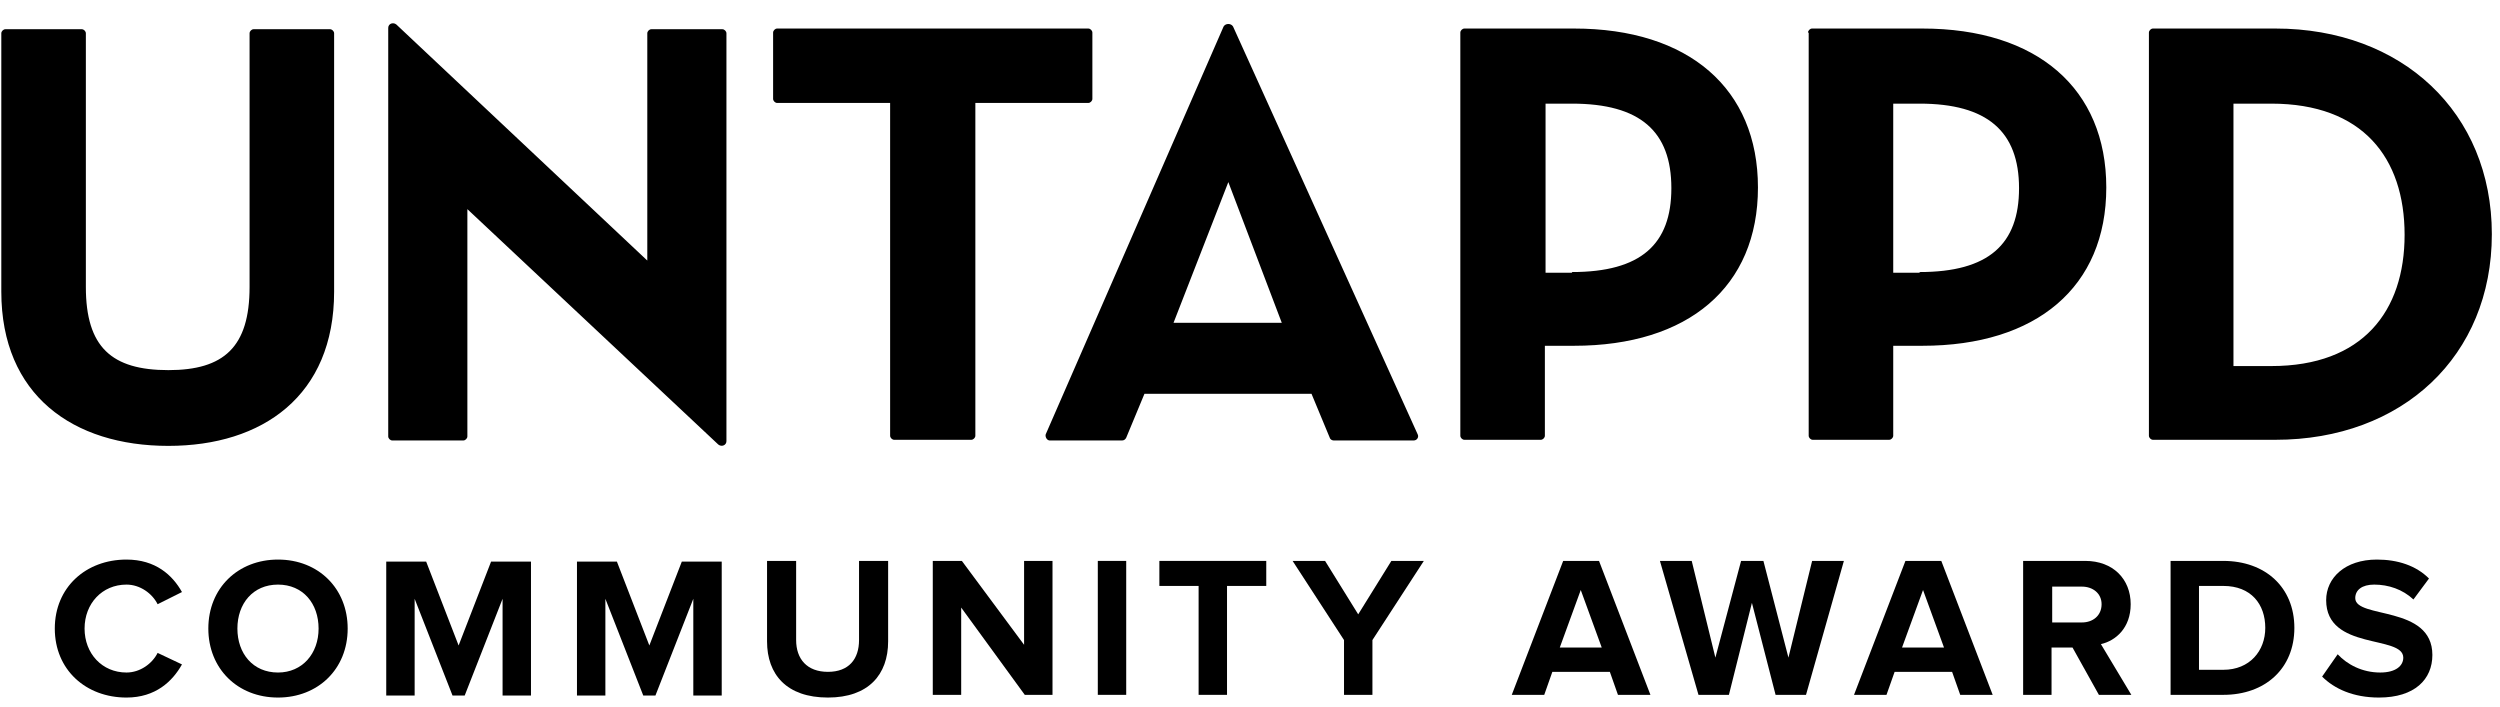 <svg xmlns="http://www.w3.org/2000/svg" width="99" height="28" viewBox="0 0 99 28" fill="none">
  <path
    d="M0.052 11.55V1.318C0.052 1.238 0.133 1.157 0.213 1.157H3.24C3.32 1.157 3.4 1.238 3.4 1.318V11.363C3.4 13.746 4.418 14.657 6.668 14.657C8.865 14.657 9.883 13.746 9.883 11.363V1.318C9.883 1.238 9.963 1.157 10.043 1.157H13.07C13.15 1.157 13.231 1.238 13.231 1.318V11.55C13.231 15.675 10.392 17.657 6.668 17.657C2.892 17.657 0.052 15.648 0.052 11.55ZM15.695 0.97L25.633 10.318V1.318C25.633 1.238 25.713 1.157 25.793 1.157H28.606C28.686 1.157 28.767 1.238 28.767 1.318V17.47C28.767 17.63 28.579 17.711 28.445 17.604L18.508 8.282V17.282C18.508 17.363 18.427 17.443 18.347 17.443H15.534C15.454 17.443 15.374 17.363 15.374 17.282V1.104C15.374 0.943 15.561 0.863 15.695 0.97ZM35.249 4.077H30.775C30.695 4.077 30.615 3.996 30.615 3.916V1.291C30.615 1.211 30.695 1.13 30.775 1.13H43.097C43.177 1.13 43.258 1.211 43.258 1.291V3.916C43.258 3.996 43.177 4.077 43.097 4.077H38.624V17.255C38.624 17.336 38.543 17.416 38.463 17.416H35.409C35.329 17.416 35.249 17.336 35.249 17.255V4.077ZM48.829 1.05L56.141 17.202C56.195 17.309 56.115 17.443 55.981 17.443H52.82C52.766 17.443 52.686 17.416 52.659 17.336L51.936 15.595H45.32L44.597 17.336C44.57 17.389 44.517 17.443 44.436 17.443H41.57C41.463 17.443 41.383 17.309 41.409 17.202L48.454 1.05C48.534 0.916 48.749 0.916 48.829 1.05ZM48.642 7.211L46.472 12.782H50.758L48.642 7.211ZM57.829 1.291C57.829 1.211 57.909 1.13 57.99 1.13H62.329C66.882 1.13 69.615 3.514 69.615 7.425C69.615 11.363 66.856 13.693 62.329 13.693H61.177V17.255C61.177 17.336 61.097 17.416 61.016 17.416H57.99C57.909 17.416 57.829 17.336 57.829 17.255V1.291ZM62.249 10.773C64.981 10.773 66.186 9.675 66.186 7.452C66.186 5.202 64.954 4.104 62.249 4.104H61.204V10.8H62.249V10.773ZM71.597 1.291C71.597 1.211 71.677 1.13 71.757 1.13H76.124C80.677 1.13 83.409 3.514 83.409 7.425C83.409 11.363 80.65 13.693 76.124 13.693H74.972V17.255C74.972 17.336 74.891 17.416 74.811 17.416H71.784C71.704 17.416 71.624 17.336 71.624 17.255V1.291H71.597ZM76.016 10.773C78.749 10.773 79.954 9.675 79.954 7.452C79.954 5.202 78.695 4.104 76.016 4.104H74.972V10.8H76.016V10.773ZM85.097 1.291C85.097 1.211 85.177 1.13 85.257 1.13H90.106C95.115 1.13 98.677 4.452 98.677 9.273C98.677 14.095 95.141 17.416 90.106 17.416H85.257C85.177 17.416 85.097 17.336 85.097 17.255V1.291ZM89.945 14.496C93.561 14.496 95.222 12.327 95.222 9.3C95.222 6.246 93.561 4.104 89.945 4.104H88.445V14.496H89.945Z"
    fill="black" />
  <path
    d="M2.17 24.891C2.17 23.257 3.402 22.159 5.009 22.159C6.161 22.159 6.831 22.775 7.206 23.445L6.242 23.927C6.027 23.498 5.545 23.15 5.009 23.15C4.045 23.15 3.349 23.9 3.349 24.891C3.349 25.882 4.045 26.632 5.009 26.632C5.545 26.632 6.027 26.284 6.242 25.855L7.206 26.311C6.831 26.98 6.161 27.623 5.009 27.623C3.402 27.623 2.17 26.525 2.17 24.891Z"
    fill="black" />
  <path
    d="M8.25 24.891C8.25 23.284 9.428 22.159 11.009 22.159C12.616 22.159 13.768 23.311 13.768 24.891C13.768 26.498 12.589 27.623 11.009 27.623C9.401 27.623 8.25 26.471 8.25 24.891ZM12.616 24.891C12.616 23.9 12 23.15 11.009 23.15C10.018 23.15 9.401 23.9 9.401 24.891C9.401 25.882 10.018 26.632 11.009 26.632C11.973 26.632 12.616 25.882 12.616 24.891Z"
    fill="black" />
  <path
    d="M19.902 27.516V23.712L18.402 27.543H17.92L16.42 23.712V27.543H15.295V22.239H16.876L18.161 25.561L19.447 22.239H21.027V27.543H19.902V27.516Z"
    fill="black" />
  <path
    d="M27.455 27.516V23.712L25.955 27.543H25.473L23.973 23.712V27.543H22.848V22.239H24.429L25.714 25.561L27 22.239H28.58V27.543H27.455V27.516Z"
    fill="black" />
  <path
    d="M30.375 25.399V22.212H31.527V25.346C31.527 26.096 31.956 26.605 32.786 26.605C33.617 26.605 34.018 26.096 34.018 25.346V22.212H35.17V25.399C35.17 26.712 34.393 27.623 32.786 27.623C31.152 27.623 30.375 26.712 30.375 25.399Z"
    fill="black" />
  <path
    d="M40.581 27.516L38.063 24.06V27.516H36.938V22.212H38.09L40.554 25.534V22.212H41.679V27.516H40.581Z"
    fill="black" />
  <path d="M43.473 27.516V22.212H44.598V27.516H43.473Z" fill="black" />
  <path d="M47.465 27.516V23.203H45.911V22.212H50.144V23.203H48.59V27.516H47.465Z" fill="black" />
  <path
    d="M53.223 27.516V25.346L51.187 22.212H52.473L53.785 24.328L55.098 22.212H56.384L54.348 25.346V27.516H53.223Z"
    fill="black" />
  <path
    d="M64.071 27.516L63.75 26.605H61.473L61.152 27.516H59.866L61.902 22.212H63.321L65.357 27.516H64.071ZM62.598 23.364L61.768 25.641H63.428L62.598 23.364Z"
    fill="black" />
  <path
    d="M70.313 27.516L69.376 23.873L68.465 27.516H67.26L65.733 22.212H66.992L67.929 26.042L68.947 22.212H69.831L70.822 26.042L71.76 22.212H73.018L71.518 27.516H70.313Z"
    fill="black" />
  <path
    d="M77.625 27.516L77.303 26.605H75.027L74.705 27.516H73.419L75.455 22.212H76.875L78.91 27.516H77.625ZM76.152 23.364L75.321 25.641H76.982L76.152 23.364Z"
    fill="black" />
  <path
    d="M83.116 27.516L82.071 25.641H81.241V27.516H80.116V22.212H82.58C83.678 22.212 84.375 22.935 84.375 23.926C84.375 24.864 83.785 25.373 83.196 25.507L84.401 27.516H83.116ZM83.223 23.926C83.223 23.498 82.875 23.23 82.446 23.23H81.267V24.649H82.446C82.875 24.649 83.223 24.382 83.223 23.926Z"
    fill="black" />
  <path
    d="M85.955 27.516V22.212H88.044C89.705 22.212 90.857 23.257 90.857 24.864C90.857 26.471 89.705 27.516 88.044 27.516H85.955ZM89.705 24.864C89.705 23.926 89.143 23.203 88.044 23.203H87.08V26.524H88.044C89.089 26.524 89.705 25.774 89.705 24.864Z"
    fill="black" />
  <path
    d="M91.956 26.793L92.572 25.909C92.947 26.311 93.536 26.632 94.259 26.632C94.875 26.632 95.17 26.364 95.17 26.043C95.17 25.132 92.116 25.775 92.116 23.766C92.116 22.882 92.866 22.159 94.125 22.159C94.956 22.159 95.679 22.4 96.188 22.909L95.572 23.739C95.143 23.337 94.581 23.15 94.018 23.15C93.536 23.15 93.268 23.364 93.268 23.686C93.268 24.516 96.322 23.953 96.322 25.936C96.322 26.9 95.625 27.623 94.206 27.623C93.188 27.623 92.438 27.275 91.956 26.793Z"
    fill="black" />
</svg>
